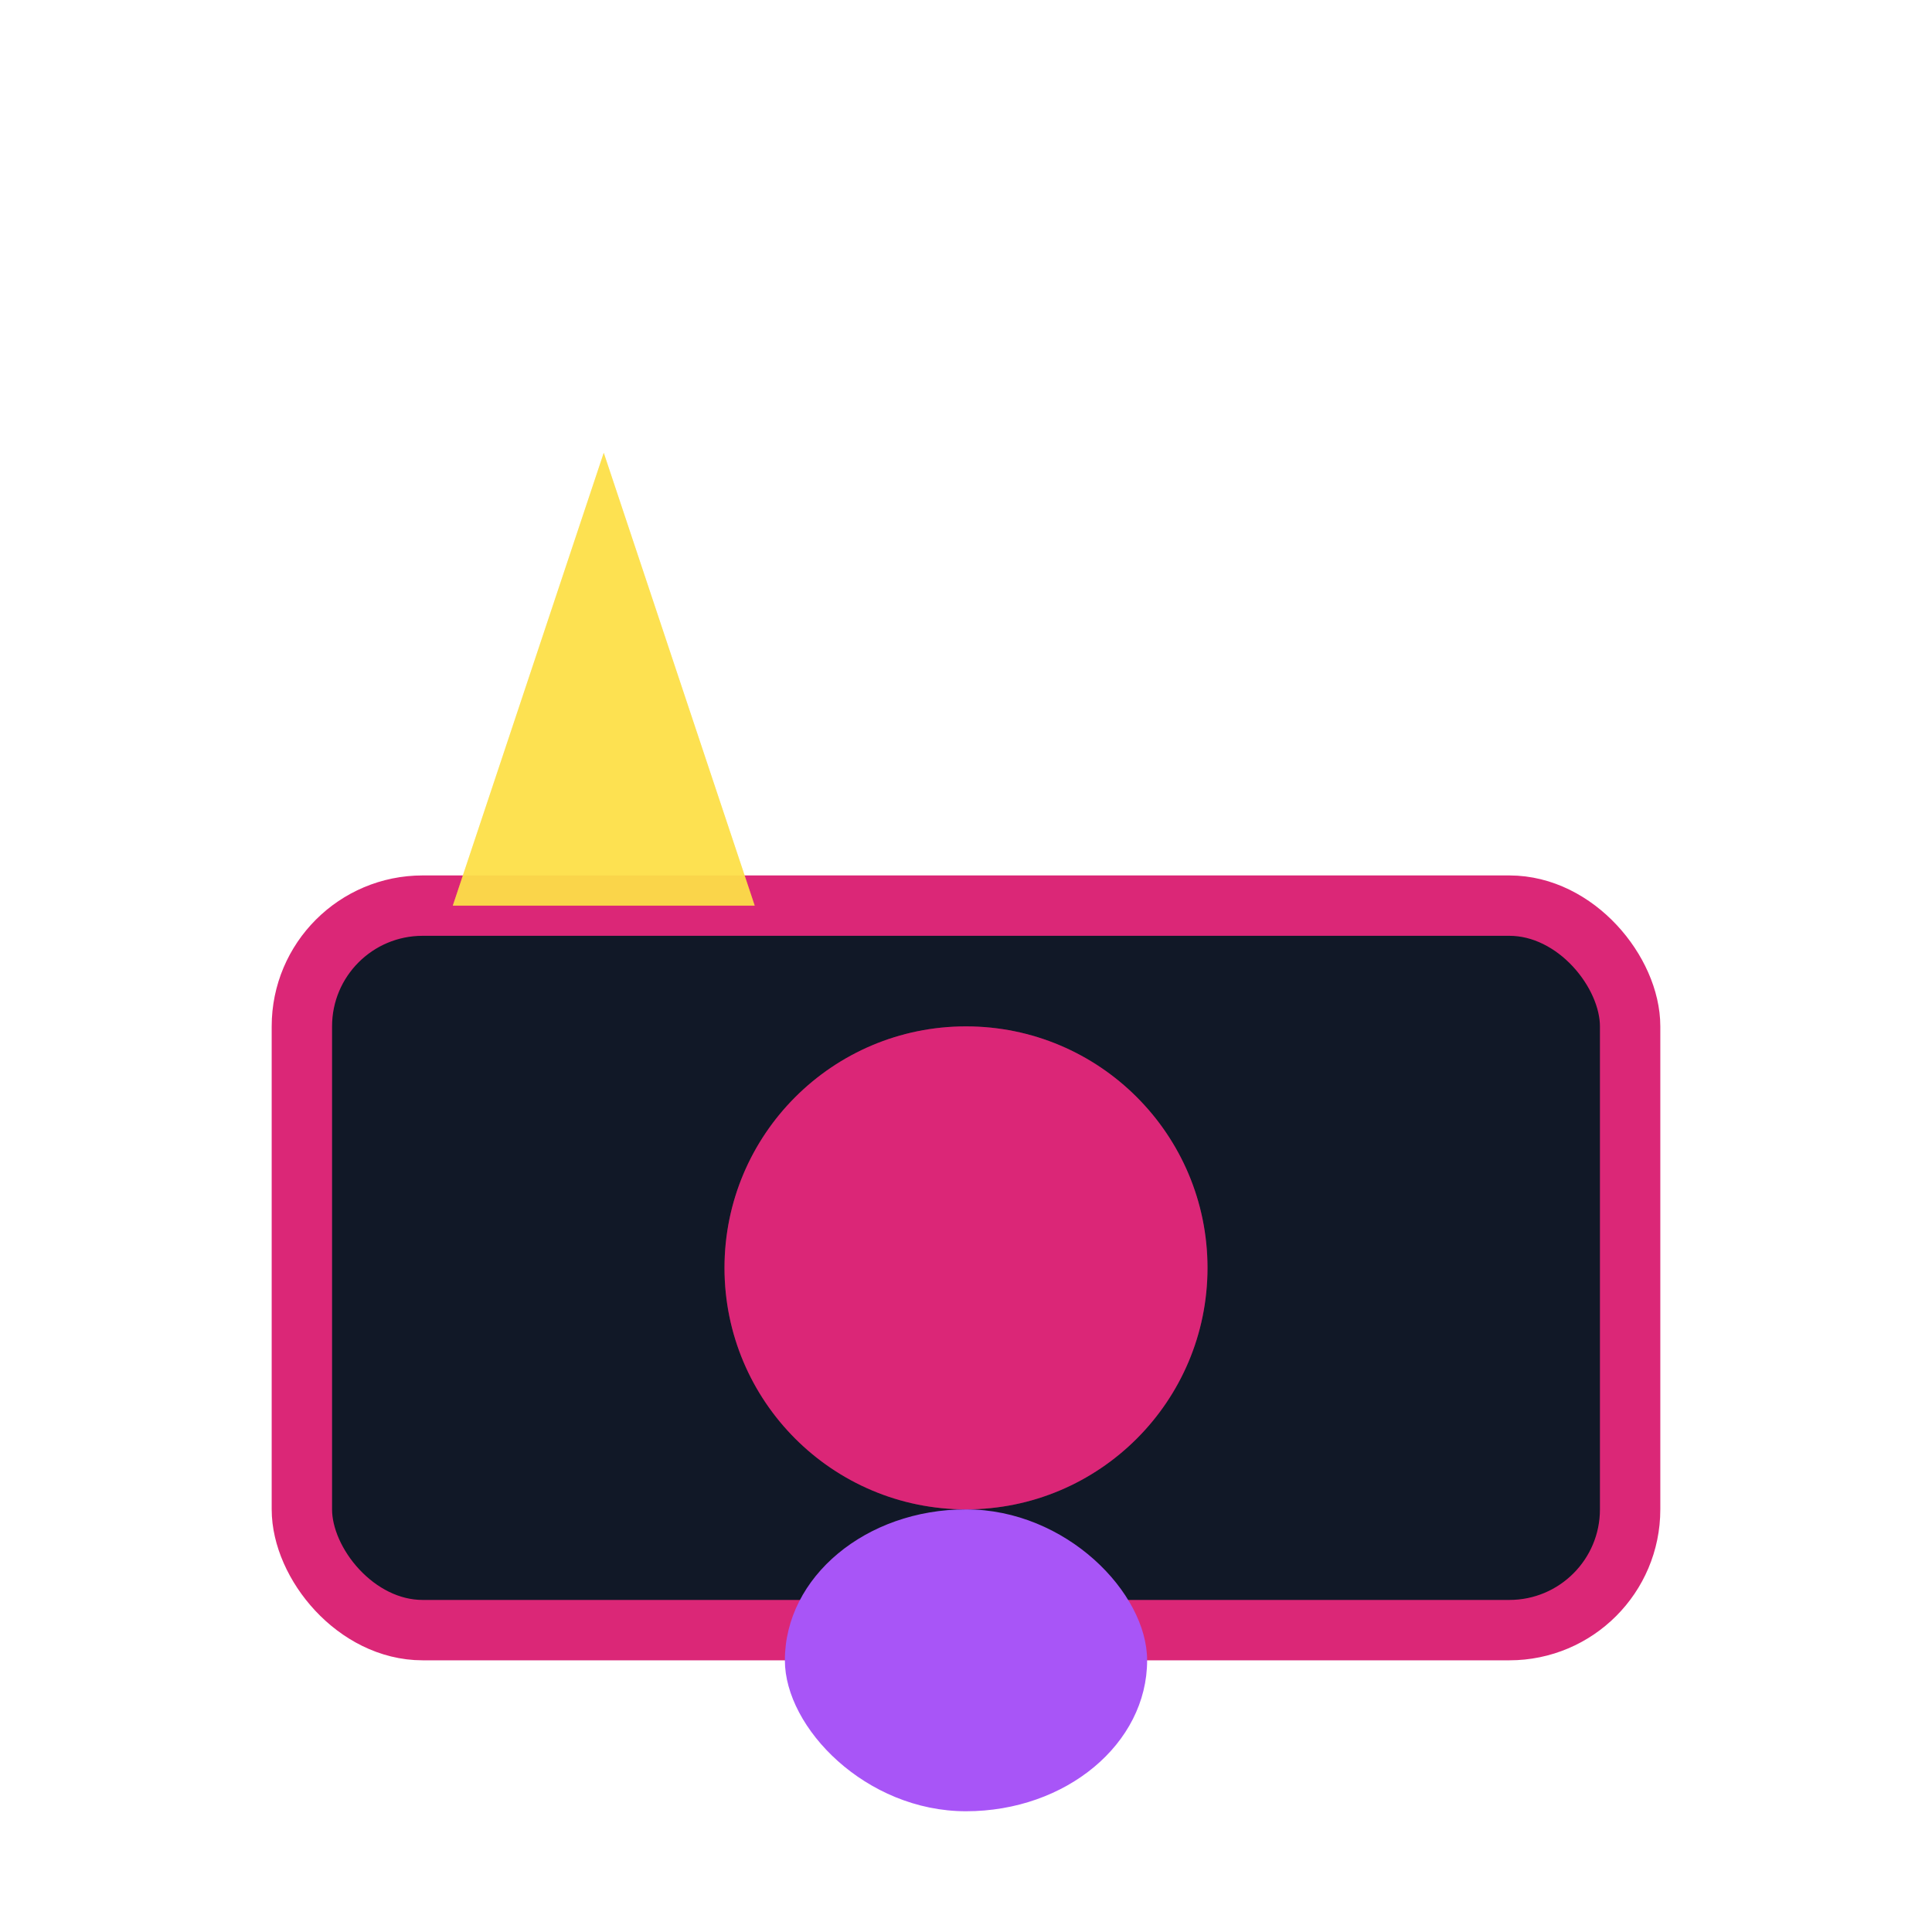 <svg xmlns="http://www.w3.org/2000/svg" viewBox="0 0 64 64" fill="none">
  <!-- Сцена -->
  <rect x="10" y="30" width="44" height="24" rx="4" fill="#111827" stroke="#DB2777" stroke-width="2"/>
  
  <!-- Прожектор -->
  <path d="M 20 15 L 15 30 L 25 30 Z" fill="#FDE047" opacity="0.9"/>
  <path d="M 20 15 L 15 30 L 25 30 Z" fill="#FDE047" opacity="0.4" filter="blur(4px)"/>
  
  <!-- Виртуальный актер -->
  <circle cx="32" cy="42" r="8" fill="#DB2777"/>
  <rect x="26" y="50" width="12" height="10" rx="6" fill="#A855F7"/>
  
  <!-- Неоновое свечение -->
  <circle cx="32" cy="42" r="8" fill="#DB2777" opacity="0.3" filter="blur(3px)"/>
</svg>

